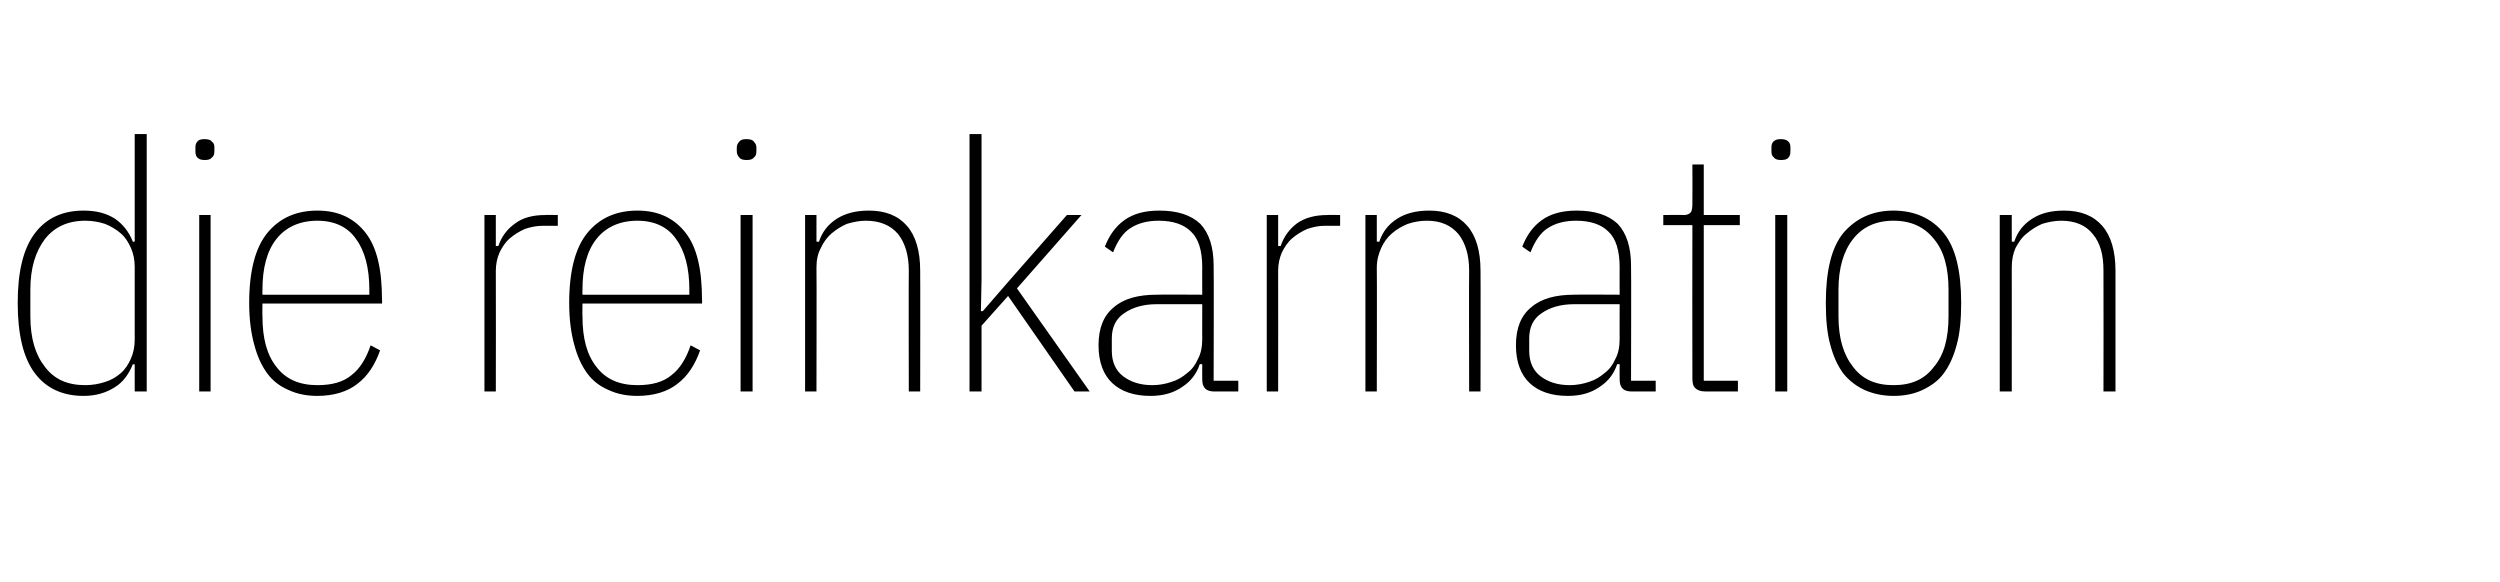 <?xml version="1.0" standalone="no"?><!DOCTYPE svg PUBLIC "-//W3C//DTD SVG 1.1//EN" "http://www.w3.org/Graphics/SVG/1.1/DTD/svg11.dtd"><svg xmlns="http://www.w3.org/2000/svg" version="1.1" width="395.3px" height="92.1px" viewBox="0 -19 395.3 92.1" style="top:-19px">  <desc>die reinkarnation</desc>  <defs/>  <g id="Polygon15415">    <path d="M 21.3 38.6 C 21.3 38.6 20.95 38.61 21 38.6 C 20.4 40.1 19.5 41.4 18.2 42.2 C 16.8 43.1 15.2 43.6 13.2 43.6 C 9.9 43.6 7.3 42.4 5.5 40 C 3.7 37.6 2.8 33.9 2.8 28.9 C 2.8 23.9 3.7 20.3 5.5 17.9 C 7.3 15.5 9.9 14.3 13.2 14.3 C 15.2 14.3 16.8 14.7 18.2 15.6 C 19.5 16.5 20.4 17.7 21 19.2 C 20.95 19.25 21.3 19.2 21.3 19.2 L 21.3 2.2 L 23.2 2.2 L 23.2 42.9 L 21.3 42.9 L 21.3 38.6 Z M 13.5 41.9 C 14.6 41.9 15.7 41.7 16.6 41.4 C 17.6 41.1 18.4 40.6 19.1 40 C 19.8 39.4 20.3 38.6 20.7 37.7 C 21.1 36.8 21.3 35.8 21.3 34.7 C 21.3 34.7 21.3 23.2 21.3 23.2 C 21.3 22.1 21.1 21.1 20.7 20.2 C 20.3 19.3 19.8 18.5 19.1 17.9 C 18.4 17.3 17.6 16.8 16.6 16.4 C 15.7 16.1 14.6 15.9 13.5 15.9 C 10.7 15.9 8.6 16.9 7.1 18.8 C 5.6 20.8 4.8 23.4 4.8 26.8 C 4.8 26.8 4.8 31 4.8 31 C 4.8 34.5 5.6 37.1 7.1 39 C 8.6 41 10.7 41.9 13.5 41.9 Z M 32.4 6.3 C 31.8 6.3 31.5 6.2 31.2 5.9 C 31 5.7 30.9 5.4 30.9 4.9 C 30.9 4.9 30.9 4.3 30.9 4.3 C 30.9 3.9 31 3.6 31.2 3.4 C 31.4 3.1 31.8 3 32.3 3 C 32.9 3 33.3 3.1 33.5 3.4 C 33.8 3.6 33.9 3.9 33.9 4.3 C 33.9 4.3 33.9 4.9 33.9 4.9 C 33.9 5.4 33.8 5.7 33.5 5.9 C 33.3 6.2 32.9 6.3 32.4 6.3 Z M 31.5 15 L 33.3 15 L 33.3 42.9 L 31.5 42.9 L 31.5 15 Z M 50.2 43.6 C 48.5 43.6 47 43.3 45.7 42.7 C 44.3 42.1 43.2 41.3 42.3 40.1 C 41.4 38.9 40.7 37.4 40.2 35.5 C 39.7 33.7 39.4 31.5 39.4 28.9 C 39.4 23.8 40.4 20.1 42.3 17.8 C 44.2 15.5 46.8 14.3 50.2 14.3 C 53.5 14.3 56 15.5 57.8 17.8 C 59.6 20.1 60.4 23.6 60.4 28.4 C 60.44 28.38 60.4 29 60.4 29 L 41.5 29 C 41.5 29 41.47 31.02 41.5 31 C 41.5 34.5 42.2 37.1 43.7 39 C 45.2 41 47.4 41.9 50.2 41.9 C 52.5 41.9 54.3 41.4 55.6 40.3 C 56.9 39.3 57.9 37.7 58.6 35.6 C 58.6 35.6 60.1 36.4 60.1 36.4 C 59.3 38.7 58.1 40.5 56.5 41.7 C 55 42.9 52.8 43.6 50.2 43.6 Z M 50.2 15.9 C 47.4 15.9 45.2 16.9 43.7 18.8 C 42.2 20.7 41.5 23.4 41.5 26.8 C 41.47 26.84 41.5 27.6 41.5 27.6 L 58.4 27.6 C 58.4 27.6 58.41 26.84 58.4 26.8 C 58.4 23.4 57.7 20.7 56.3 18.8 C 55 16.9 52.9 15.9 50.2 15.9 Z M 76.6 42.9 L 76.6 15 L 78.4 15 L 78.4 19.9 C 78.4 19.9 78.81 19.91 78.8 19.9 C 79.3 18.4 80.2 17.2 81.5 16.3 C 82.7 15.4 84.3 15 86.2 15 C 86.18 14.96 88.2 15 88.2 15 L 88.2 16.7 C 88.2 16.7 85.85 16.72 85.9 16.7 C 84.8 16.7 83.9 16.9 83 17.2 C 82.1 17.6 81.3 18.1 80.6 18.7 C 79.9 19.3 79.4 20.1 79 20.9 C 78.6 21.8 78.4 22.8 78.4 23.8 C 78.43 23.81 78.4 42.9 78.4 42.9 L 76.6 42.9 Z M 100.8 43.6 C 99.1 43.6 97.6 43.3 96.3 42.7 C 94.9 42.1 93.8 41.3 92.9 40.1 C 92 38.9 91.3 37.4 90.8 35.5 C 90.3 33.7 90 31.5 90 28.9 C 90 23.8 91 20.1 92.9 17.8 C 94.8 15.5 97.4 14.3 100.8 14.3 C 104.1 14.3 106.6 15.5 108.4 17.8 C 110.2 20.1 111 23.6 111 28.4 C 111.04 28.38 111 29 111 29 L 92.1 29 C 92.1 29 92.07 31.02 92.1 31 C 92.1 34.5 92.8 37.1 94.3 39 C 95.8 41 98 41.9 100.8 41.9 C 103.1 41.9 104.9 41.4 106.2 40.3 C 107.5 39.3 108.5 37.7 109.2 35.6 C 109.2 35.6 110.7 36.4 110.7 36.4 C 109.9 38.7 108.7 40.5 107.1 41.7 C 105.6 42.9 103.4 43.6 100.8 43.6 Z M 100.8 15.9 C 98 15.9 95.8 16.9 94.3 18.8 C 92.8 20.7 92.1 23.4 92.1 26.8 C 92.07 26.84 92.1 27.6 92.1 27.6 L 109 27.6 C 109 27.6 109.01 26.84 109 26.8 C 109 23.4 108.3 20.7 106.9 18.8 C 105.6 16.9 103.5 15.9 100.8 15.9 Z M 118.1 6.3 C 117.5 6.3 117.1 6.2 116.9 5.9 C 116.7 5.7 116.5 5.4 116.5 4.9 C 116.5 4.9 116.5 4.3 116.5 4.3 C 116.5 3.9 116.7 3.6 116.9 3.4 C 117.1 3.1 117.5 3 118 3 C 118.6 3 119 3.1 119.2 3.4 C 119.4 3.6 119.6 3.9 119.6 4.3 C 119.6 4.3 119.6 4.9 119.6 4.9 C 119.6 5.4 119.5 5.7 119.2 5.9 C 119 6.2 118.6 6.3 118.1 6.3 Z M 117.1 15 L 119 15 L 119 42.9 L 117.1 42.9 L 117.1 15 Z M 127.3 42.9 L 127.3 15 L 129.1 15 L 129.1 19.2 C 129.1 19.2 129.52 19.25 129.5 19.2 C 130 17.7 130.9 16.5 132.3 15.6 C 133.7 14.7 135.4 14.3 137.4 14.3 C 140 14.3 142 15.1 143.4 16.7 C 144.8 18.3 145.5 20.7 145.5 23.8 C 145.53 23.76 145.5 42.9 145.5 42.9 L 143.7 42.9 C 143.7 42.9 143.66 23.81 143.7 23.8 C 143.7 21.3 143.1 19.4 142 18 C 140.8 16.6 139.1 15.9 136.9 15.9 C 135.9 15.9 134.9 16.1 133.9 16.4 C 133 16.8 132.2 17.3 131.5 17.9 C 130.8 18.5 130.2 19.3 129.8 20.2 C 129.3 21.1 129.1 22.1 129.1 23.3 C 129.14 23.26 129.1 42.9 129.1 42.9 L 127.3 42.9 Z M 153.3 2.2 L 155.2 2.2 L 155.2 25.3 L 155.1 30.2 L 155.4 30.2 L 159.3 25.7 L 168.7 15 L 171 15 L 160.8 26.6 L 172.3 42.9 L 169.9 42.9 L 159.4 27.8 L 155.2 32.5 L 155.2 42.9 L 153.3 42.9 L 153.3 2.2 Z M 192 42.9 C 190.7 42.9 190.1 42.3 190.1 41 C 190.08 40.97 190.1 38.6 190.1 38.6 C 190.1 38.6 189.69 38.55 189.7 38.6 C 189.2 40.1 188.3 41.3 186.9 42.2 C 185.6 43.1 184 43.6 181.9 43.6 C 179.3 43.6 177.3 42.9 175.9 41.6 C 174.5 40.3 173.7 38.3 173.7 35.6 C 173.7 32.9 174.5 30.9 176.1 29.6 C 177.7 28.2 180 27.6 182.9 27.6 C 182.93 27.55 190.1 27.6 190.1 27.6 C 190.1 27.6 190.08 23.26 190.1 23.3 C 190.1 20.6 189.5 18.7 188.3 17.6 C 187.2 16.5 185.5 15.9 183.2 15.9 C 181.4 15.9 179.9 16.3 178.7 17.1 C 177.6 17.8 176.7 19.1 176 20.9 C 176 20.9 174.7 20 174.7 20 C 175.4 18.2 176.4 16.8 177.8 15.8 C 179.2 14.8 181 14.3 183.3 14.3 C 186.2 14.3 188.3 15 189.8 16.4 C 191.2 17.9 191.9 20.1 191.9 23 C 191.95 23.04 191.9 41.2 191.9 41.2 L 195.8 41.2 L 195.8 42.9 C 195.8 42.9 192 42.9 192 42.9 Z M 182.2 41.9 C 183.3 41.9 184.3 41.7 185.2 41.4 C 186.2 41.1 187 40.6 187.7 40 C 188.5 39.4 189 38.7 189.4 37.8 C 189.9 36.9 190.1 35.8 190.1 34.6 C 190.08 34.65 190.1 29.1 190.1 29.1 C 190.1 29.1 182.93 29.09 182.9 29.1 C 180.8 29.1 179.1 29.6 177.8 30.5 C 176.4 31.4 175.8 32.8 175.8 34.5 C 175.8 34.5 175.8 36.5 175.8 36.5 C 175.8 38.2 176.4 39.6 177.6 40.5 C 178.8 41.4 180.3 41.9 182.2 41.9 Z M 200.3 42.9 L 200.3 15 L 202.1 15 L 202.1 19.9 C 202.1 19.9 202.51 19.91 202.5 19.9 C 203 18.4 203.9 17.2 205.1 16.3 C 206.4 15.4 208 15 209.9 15 C 209.88 14.96 211.9 15 211.9 15 L 211.9 16.7 C 211.9 16.7 209.55 16.72 209.5 16.7 C 208.5 16.7 207.6 16.9 206.7 17.2 C 205.8 17.6 205 18.1 204.3 18.7 C 203.6 19.3 203.1 20.1 202.7 20.9 C 202.3 21.8 202.1 22.8 202.1 23.8 C 202.12 23.81 202.1 42.9 202.1 42.9 L 200.3 42.9 Z M 215.9 42.9 L 215.9 15 L 217.7 15 L 217.7 19.2 C 217.7 19.2 218.13 19.25 218.1 19.2 C 218.6 17.7 219.5 16.5 220.9 15.6 C 222.3 14.7 224 14.3 226 14.3 C 228.6 14.3 230.6 15.1 232 16.7 C 233.4 18.3 234.1 20.7 234.1 23.8 C 234.13 23.76 234.1 42.9 234.1 42.9 L 232.3 42.9 C 232.3 42.9 232.26 23.81 232.3 23.8 C 232.3 21.3 231.7 19.4 230.6 18 C 229.4 16.6 227.8 15.9 225.6 15.9 C 224.5 15.9 223.5 16.1 222.6 16.4 C 221.6 16.8 220.8 17.3 220.1 17.9 C 219.4 18.5 218.8 19.3 218.4 20.2 C 218 21.1 217.7 22.1 217.7 23.3 C 217.74 23.26 217.7 42.9 217.7 42.9 L 215.9 42.9 Z M 258 42.9 C 256.7 42.9 256.1 42.3 256.1 41 C 256.08 40.97 256.1 38.6 256.1 38.6 C 256.1 38.6 255.69 38.55 255.7 38.6 C 255.2 40.1 254.3 41.3 252.9 42.2 C 251.6 43.1 250 43.6 247.9 43.6 C 245.3 43.6 243.3 42.9 241.9 41.6 C 240.5 40.3 239.7 38.3 239.7 35.6 C 239.7 32.9 240.5 30.9 242.1 29.6 C 243.7 28.2 246 27.6 248.9 27.6 C 248.93 27.55 256.1 27.6 256.1 27.6 C 256.1 27.6 256.08 23.26 256.1 23.3 C 256.1 20.6 255.5 18.7 254.3 17.6 C 253.2 16.5 251.5 15.9 249.2 15.9 C 247.4 15.9 245.9 16.3 244.7 17.1 C 243.6 17.8 242.7 19.1 242 20.9 C 242 20.9 240.7 20 240.7 20 C 241.4 18.2 242.4 16.8 243.8 15.8 C 245.2 14.8 247 14.3 249.3 14.3 C 252.2 14.3 254.3 15 255.8 16.4 C 257.2 17.9 257.9 20.1 257.9 23 C 257.95 23.04 257.9 41.2 257.9 41.2 L 261.8 41.2 L 261.8 42.9 C 261.8 42.9 258 42.9 258 42.9 Z M 248.2 41.9 C 249.3 41.9 250.3 41.7 251.2 41.4 C 252.2 41.1 253 40.6 253.7 40 C 254.5 39.4 255 38.7 255.4 37.8 C 255.9 36.9 256.1 35.8 256.1 34.6 C 256.08 34.65 256.1 29.1 256.1 29.1 C 256.1 29.1 248.93 29.09 248.9 29.1 C 246.8 29.1 245.1 29.6 243.8 30.5 C 242.4 31.4 241.8 32.8 241.8 34.5 C 241.8 34.5 241.8 36.5 241.8 36.5 C 241.8 38.2 242.4 39.6 243.6 40.5 C 244.8 41.4 246.3 41.9 248.2 41.9 Z M 269.7 42.9 C 268.9 42.9 268.4 42.7 268.1 42.4 C 267.7 42.1 267.6 41.5 267.6 40.8 C 267.57 40.75 267.6 16.6 267.6 16.6 L 263 16.6 L 263 15 C 263 15 266.25 14.96 266.3 15 C 266.8 15 267.2 14.8 267.4 14.5 C 267.5 14.3 267.6 13.9 267.6 13.3 C 267.63 13.31 267.6 7 267.6 7 L 269.4 7 L 269.4 15 L 275.1 15 L 275.1 16.6 L 269.4 16.6 L 269.4 41.2 L 274.8 41.2 L 274.8 42.9 C 274.8 42.9 269.72 42.9 269.7 42.9 Z M 281.6 6.3 C 281.1 6.3 280.7 6.2 280.5 5.9 C 280.2 5.7 280.1 5.4 280.1 4.9 C 280.1 4.9 280.1 4.3 280.1 4.3 C 280.1 3.9 280.2 3.6 280.4 3.4 C 280.7 3.1 281 3 281.6 3 C 282.1 3 282.5 3.1 282.8 3.4 C 283 3.6 283.1 3.9 283.1 4.3 C 283.1 4.3 283.1 4.9 283.1 4.9 C 283.1 5.4 283 5.7 282.8 5.9 C 282.6 6.2 282.2 6.3 281.6 6.3 Z M 280.7 15 L 282.6 15 L 282.6 42.9 L 280.7 42.9 L 280.7 15 Z M 299.4 43.6 C 297.8 43.6 296.3 43.3 294.9 42.7 C 293.6 42.1 292.5 41.3 291.5 40.1 C 290.6 38.9 289.9 37.4 289.4 35.5 C 288.9 33.7 288.7 31.5 288.7 28.9 C 288.7 23.8 289.6 20.1 291.5 17.8 C 293.5 15.5 296.1 14.3 299.4 14.3 C 302.7 14.3 305.4 15.5 307.3 17.8 C 309.2 20.1 310.1 23.8 310.1 28.9 C 310.1 31.5 309.9 33.7 309.4 35.5 C 308.9 37.4 308.2 38.9 307.3 40.1 C 306.4 41.3 305.2 42.1 303.9 42.7 C 302.6 43.3 301.1 43.6 299.4 43.6 Z M 299.4 41.9 C 302.2 41.9 304.3 41 305.8 39 C 307.4 37.1 308.1 34.5 308.1 31 C 308.1 31 308.1 26.8 308.1 26.8 C 308.1 23.4 307.4 20.7 305.8 18.8 C 304.3 16.9 302.2 15.9 299.4 15.9 C 296.6 15.9 294.5 16.9 293 18.8 C 291.5 20.7 290.7 23.4 290.7 26.8 C 290.7 26.8 290.7 31 290.7 31 C 290.7 34.5 291.5 37.1 293 39 C 294.5 41 296.6 41.9 299.4 41.9 Z M 316.2 42.9 L 316.2 15 L 318.1 15 L 318.1 19.2 C 318.1 19.2 318.5 19.25 318.5 19.2 C 319 17.7 319.9 16.5 321.3 15.6 C 322.7 14.7 324.3 14.3 326.4 14.3 C 329 14.3 331 15.1 332.4 16.7 C 333.8 18.3 334.5 20.7 334.5 23.8 C 334.5 23.76 334.5 42.9 334.5 42.9 L 332.6 42.9 C 332.6 42.9 332.63 23.81 332.6 23.8 C 332.6 21.3 332.1 19.4 330.9 18 C 329.8 16.6 328.1 15.9 325.9 15.9 C 324.9 15.9 323.9 16.1 322.9 16.4 C 322 16.8 321.2 17.3 320.5 17.9 C 319.7 18.5 319.2 19.3 318.7 20.2 C 318.3 21.1 318.1 22.1 318.1 23.3 C 318.11 23.26 318.1 42.9 318.1 42.9 L 316.2 42.9 Z " stroke="none" fill="#000"/>  </g></svg>